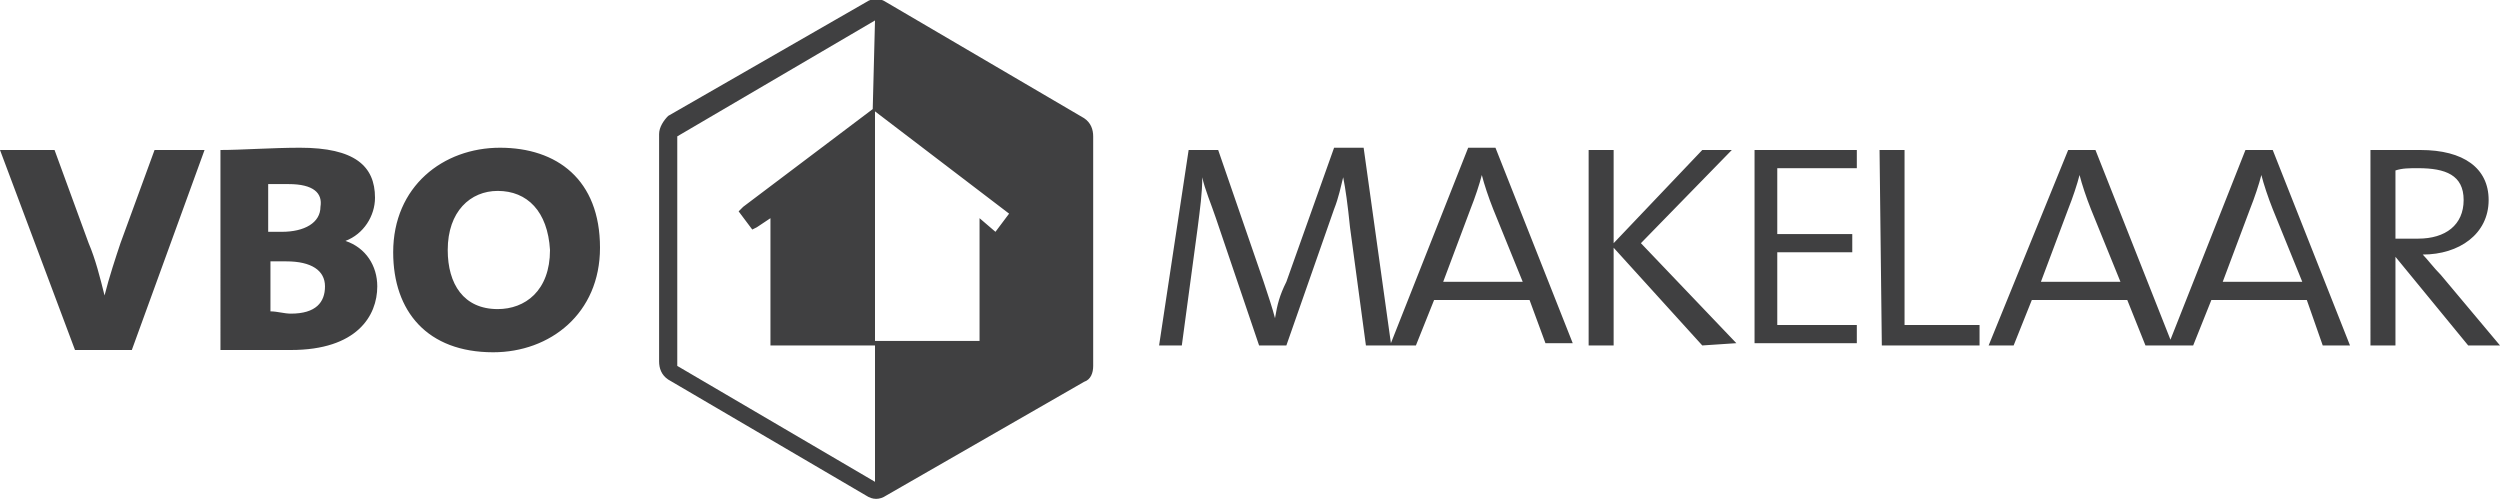<?xml version="1.0" encoding="utf-8"?>
<!-- Generator: Adobe Illustrator 19.2.0, SVG Export Plug-In . SVG Version: 6.00 Build 0)  -->
<svg version="1.1" baseProfile="tiny" id="Layer_1" xmlns="http://www.w3.org/2000/svg" xmlns:xlink="http://www.w3.org/1999/xlink"
	 x="0px" y="0px" viewBox="0 0 110 22" xml:space="preserve">
<path fill="#404041" d="M106.6,11.2c0.2,0.2,0.5,0.6,0.8,0.9l2.6,3.1h-1.4l-3.2-3.9l0,0v3.9h-1.1V6.6c0.5,0,1.2,0,2.2,0
	c1.9,0,3,0.8,3,2.2C109.5,10.3,108.2,11.2,106.6,11.2z M106.4,7.4c-0.4,0-0.7,0-1,0.1v3c0.3,0,0.7,0,1,0c1.2,0,2-0.6,2-1.7
	S107.6,7.4,106.4,7.4z M101.5,13.2h-4.2l-0.8,2h-1.1l3.4-8.6h1.2l3.4,8.6h-1.2L101.5,13.2z M100,9.2c-0.2-0.5-0.4-1.1-0.5-1.5l0,0
	c-0.1,0.4-0.3,1-0.5,1.5l-1.2,3.2h3.5L100,9.2z M93.6,13.2h-4.2l-0.8,2h-1.1L91,6.6h1.2l3.4,8.6h-1.2L93.6,13.2z M92,9.2
	c-0.2-0.5-0.4-1.1-0.5-1.5l0,0c-0.1,0.4-0.3,1-0.5,1.5l-1.2,3.2h3.5L92,9.2z M82.7,6.6h1.1v7.7h3.3v0.9h-4.3L82.7,6.6L82.7,6.6z
	 M77.2,6.6h4.5v0.8h-3.5v2.9h3.3v0.8h-3.3v3.2h3.5v0.8h-4.5V6.6z M74.9,15.2L71,10.9v4.3h-1.1V6.6H71v4.1l3.9-4.1h1.3l-4,4.1
	l4.2,4.4L74.9,15.2L74.9,15.2z M67.3,13.2h-4.2l-0.8,2h-1.1l0,0h-1.1L59.4,10c-0.1-1-0.2-1.7-0.3-2.2l0,0c-0.1,0.4-0.2,0.9-0.4,1.4
	l-2.1,6h-1.2l-1.9-5.6C53.3,9,53,8.3,52.9,7.8l0,0c0,0.7-0.1,1.4-0.2,2.2L52,15.2h-1l1.3-8.6h1.3l2,5.8c0.2,0.6,0.4,1.2,0.5,1.6l0,0
	c0.1-0.6,0.2-1,0.5-1.6l2.1-5.9H60l1.2,8.6l3.4-8.6h1.2l3.4,8.6H68L67.3,13.2z M65.7,9.2c-0.2-0.5-0.4-1.1-0.5-1.5l0,0
	c-0.1,0.4-0.3,1-0.5,1.5l-1.2,3.2H67L65.7,9.2z M47.7,16.8l-8.7,5c-0.3,0.2-0.6,0.2-0.9,0l-8.7-5.1c-0.3-0.2-0.4-0.5-0.4-0.8v-10
	c0-0.3,0.2-0.6,0.4-0.8l0,0l8.7-5c0.3-0.2,0.6-0.2,0.9,0l8.7,5.1C48,5.4,48.1,5.7,48.1,6v10.1C48.1,16.4,48,16.7,47.7,16.8
	L47.7,16.8z M38.5,0.9L29.8,6v10.1l8.7,5.1v-6h-4.6l0,0l0,0V9.6L33.3,10l-0.2,0.1l0,0l0,0l-0.6-0.8l0.2-0.2l5.7-4.3L38.5,0.9
	L38.5,0.9z M38.5,4.9L38.5,4.9L38.5,4.9L38.5,4.9z M38.5,4.9V15h4.6V9.6l0.7,0.6l0.6-0.8L38.5,4.9z M21.7,15.5
	c-2.9,0-4.4-1.8-4.4-4.4c0-2.9,2.2-4.6,4.7-4.6s4.4,1.4,4.4,4.4C26.4,13.8,24.2,15.5,21.7,15.5z M21.9,8.4c-1.2,0-2.2,0.9-2.2,2.6
	c0,1.5,0.7,2.6,2.2,2.6c1.2,0,2.3-0.8,2.3-2.6C24.1,9.3,23.2,8.4,21.9,8.4z M16.6,12.6c0,1.3-0.9,2.8-3.8,2.8c-0.6,0-1.8,0-3.1,0
	V6.6c0.9,0,2.3-0.1,3.5-0.1c2.4,0,3.3,0.8,3.3,2.2c0,0.8-0.5,1.6-1.3,1.9l0,0C16.1,10.9,16.6,11.7,16.6,12.6z M12.7,8.1
	c-0.3,0-0.6,0-0.9,0v2.1c0.3,0,0.5,0,0.6,0c1,0,1.7-0.4,1.7-1.1C14.2,8.5,13.8,8.1,12.7,8.1z M12.6,11.5c-0.2,0-0.5,0-0.7,0v2.2
	c0.3,0,0.6,0.1,0.9,0.1c1.1,0,1.5-0.5,1.5-1.2C14.3,11.9,13.7,11.5,12.6,11.5z M3.3,15.4L0,6.6h2.4l1.5,4.1c0.3,0.7,0.5,1.5,0.7,2.3
	l0,0c0.2-0.8,0.5-1.7,0.7-2.3l1.5-4.1H9l-3.2,8.8H3.3z"/>
</svg>

